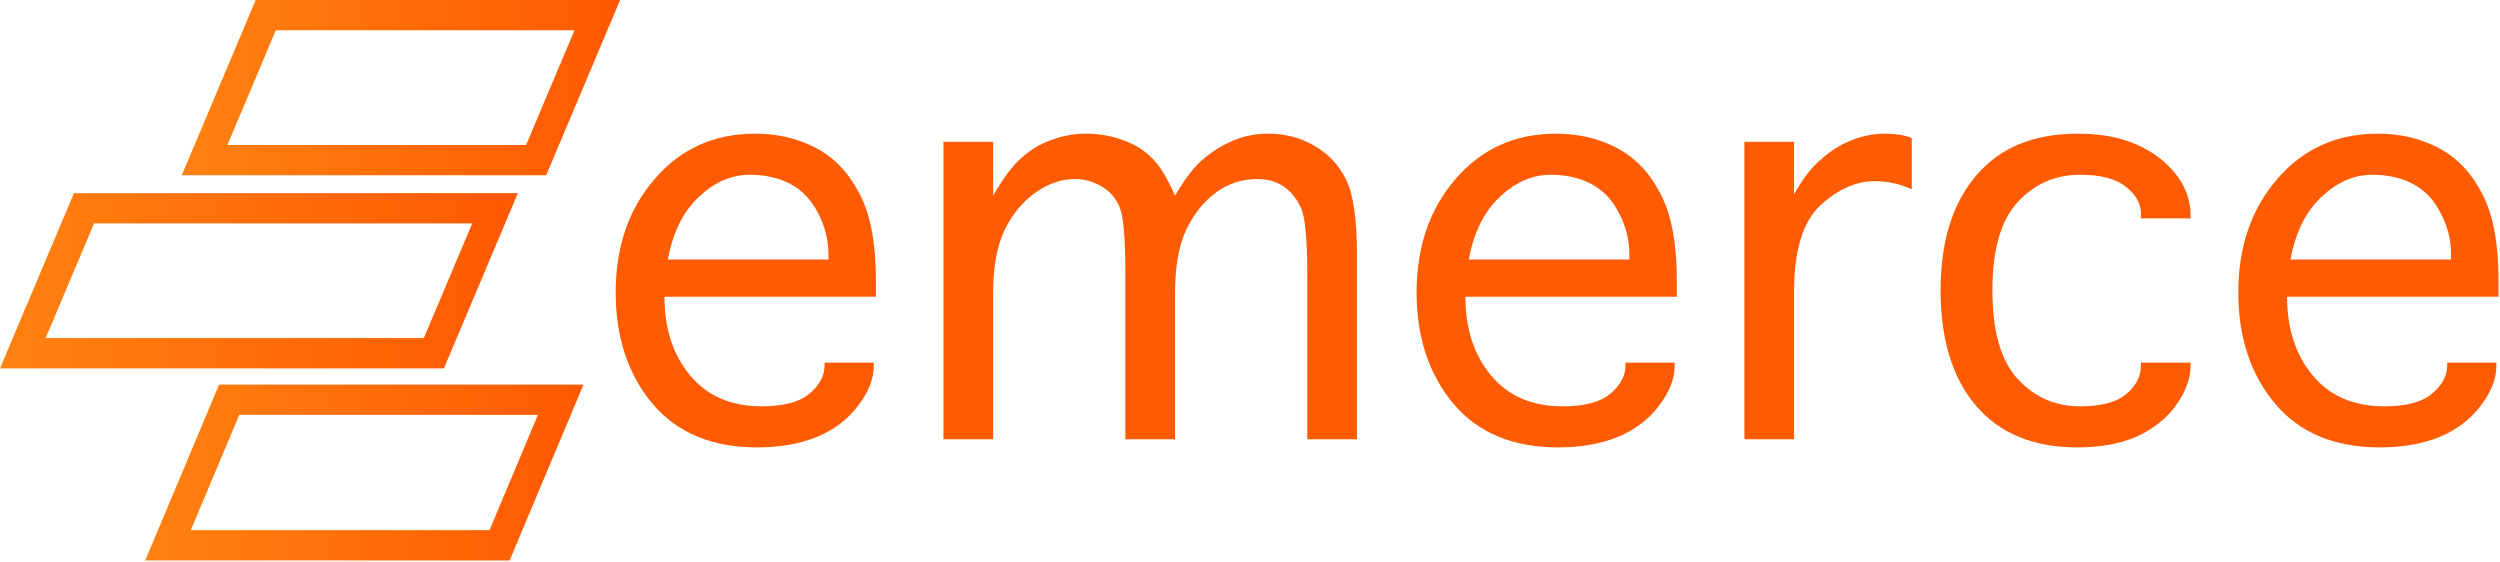 <svg width="178" height="40" viewBox="0 0 178 40" fill="none" xmlns="http://www.w3.org/2000/svg">
    <path fill-rule="evenodd" clip-rule="evenodd"
          d="M18.207 0H44.154L38.889 12.479H12.942L18.207 0ZM19.638 2.157L16.193 10.322H37.458L40.903 2.157H19.638Z"
          fill="url(#paint0_linear_1528_227)"/>
    <path fill-rule="evenodd" clip-rule="evenodd"
          d="M15.601 27.382H41.547L36.285 39.904H10.34L15.601 27.382ZM17.035 29.539L13.586 37.747H34.852L38.3 29.539H17.035Z"
          fill="url(#paint1_linear_1528_227)"/>
    <path fill-rule="evenodd" clip-rule="evenodd"
          d="M5.265 13.75H36.874L31.608 26.229H0L5.265 13.75ZM6.696 15.907L3.251 24.072H30.177L33.622 15.907H6.696Z"
          fill="url(#paint2_linear_1528_227)"/>
    <path d="M58.709 25.821H62.214V26.035C62.214 26.969 61.838 27.924 61.086 28.899C60.355 29.875 59.369 30.616 58.13 31.124C56.911 31.612 55.509 31.855 53.924 31.855C50.694 31.855 48.205 30.819 46.458 28.747C44.711 26.654 43.837 24.013 43.837 20.823C43.837 17.573 44.761 14.88 46.61 12.747C48.459 10.594 50.846 9.517 53.772 9.517C55.377 9.517 56.83 9.862 58.13 10.553C59.43 11.244 60.456 12.331 61.208 13.814C61.98 15.277 62.366 17.329 62.366 19.97V21.128H47.311C47.311 23.404 47.921 25.273 49.14 26.735C50.359 28.198 52.055 28.93 54.229 28.93C55.773 28.93 56.901 28.635 57.612 28.046C58.343 27.436 58.709 26.766 58.709 26.035V25.821ZM47.555 18.477H58.983V18.05C58.983 17.075 58.739 16.12 58.252 15.185C57.785 14.251 57.134 13.56 56.301 13.113C55.468 12.666 54.493 12.443 53.376 12.443C52.075 12.443 50.867 12.971 49.749 14.027C48.632 15.084 47.9 16.567 47.555 18.477Z"
          fill="#FF5B02"/>
    <path d="M70.71 31.276H67.175V10.096H70.71V13.936C71.442 12.656 72.132 11.742 72.783 11.193C73.433 10.624 74.144 10.208 74.916 9.944C75.688 9.659 76.501 9.517 77.354 9.517C78.228 9.517 79.061 9.659 79.853 9.944C80.666 10.208 81.356 10.614 81.925 11.162C82.514 11.691 83.094 12.615 83.662 13.936C84.374 12.697 85.085 11.792 85.796 11.223C86.507 10.655 87.228 10.228 87.959 9.944C88.691 9.659 89.473 9.517 90.306 9.517C91.505 9.517 92.592 9.801 93.567 10.37C94.542 10.919 95.294 11.711 95.822 12.747C96.35 13.783 96.615 15.551 96.615 18.05V31.276H93.079V19.513C93.079 17.014 92.927 15.439 92.622 14.789C92.317 14.119 91.901 13.611 91.373 13.265C90.865 12.92 90.235 12.747 89.483 12.747C88.427 12.747 87.451 13.072 86.558 13.723C85.684 14.373 84.983 15.256 84.455 16.374C83.927 17.471 83.662 19.005 83.662 20.976V31.276H80.127V19.513C80.127 17.014 79.995 15.439 79.731 14.789C79.467 14.119 79.03 13.611 78.421 13.265C77.831 12.92 77.201 12.747 76.531 12.747C75.556 12.747 74.601 13.082 73.666 13.753C72.752 14.423 72.031 15.317 71.503 16.435C70.974 17.552 70.71 19.066 70.71 20.976V31.276Z"
          fill="#FF5B02"/>
    <path d="M115.735 25.821H119.239V26.035C119.239 26.969 118.863 27.924 118.112 28.899C117.38 29.875 116.395 30.616 115.155 31.124C113.936 31.612 112.535 31.855 110.95 31.855C107.719 31.855 105.231 30.819 103.483 28.747C101.736 26.654 100.862 24.013 100.862 20.823C100.862 17.573 101.787 14.88 103.636 12.747C105.485 10.594 107.872 9.517 110.797 9.517C112.403 9.517 113.855 9.862 115.155 10.553C116.456 11.244 117.482 12.331 118.234 13.814C119.006 15.277 119.392 17.329 119.392 19.97V21.128H104.337C104.337 23.404 104.946 25.273 106.165 26.735C107.384 28.198 109.081 28.93 111.255 28.93C112.799 28.93 113.926 28.635 114.637 28.046C115.369 27.436 115.735 26.766 115.735 26.035V25.821ZM104.58 18.477H116.009V18.05C116.009 17.075 115.765 16.12 115.277 15.185C114.81 14.251 114.16 13.56 113.327 13.113C112.494 12.666 111.519 12.443 110.401 12.443C109.101 12.443 107.892 12.971 106.775 14.027C105.657 15.084 104.926 16.567 104.58 18.477Z"
          fill="#FF5B02"/>
    <path d="M127.736 31.276H124.201V10.096H127.736V13.844C128.325 12.768 128.965 11.935 129.656 11.345C130.347 10.736 131.078 10.279 131.85 9.974C132.622 9.669 133.414 9.517 134.227 9.517C134.958 9.517 135.588 9.618 136.117 9.822V13.479C135.284 13.093 134.4 12.9 133.465 12.9C132.145 12.9 130.854 13.479 129.595 14.637C128.355 15.795 127.736 17.857 127.736 20.823V31.276Z"
          fill="#FF5B02"/>
    <path d="M152.434 25.821H155.969V26.035C155.969 26.969 155.614 27.924 154.903 28.899C154.192 29.854 153.257 30.586 152.099 31.094C150.941 31.602 149.549 31.855 147.924 31.855C144.795 31.855 142.387 30.87 140.701 28.899C139.015 26.929 138.172 24.186 138.172 20.671C138.172 17.197 139.015 14.474 140.701 12.504C142.387 10.512 144.795 9.517 147.924 9.517C149.549 9.517 150.941 9.771 152.099 10.279C153.257 10.787 154.192 11.488 154.903 12.382C155.614 13.275 155.969 14.261 155.969 15.338V15.551H152.434V15.338C152.475 14.586 152.13 13.915 151.398 13.326C150.687 12.737 149.59 12.443 148.107 12.443C146.339 12.443 144.856 13.093 143.657 14.393C142.459 15.693 141.859 17.786 141.859 20.671C141.859 23.576 142.459 25.679 143.657 26.979C144.856 28.28 146.339 28.93 148.107 28.93C149.59 28.93 150.677 28.645 151.368 28.076C152.079 27.487 152.434 26.807 152.434 26.035V25.821Z"
          fill="#FF5B02"/>
    <path d="M174.239 25.821H177.743V26.035C177.743 26.969 177.368 27.924 176.616 28.899C175.884 29.875 174.899 30.616 173.66 31.124C172.441 31.612 171.039 31.855 169.454 31.855C166.224 31.855 163.735 30.819 161.988 28.747C160.24 26.654 159.367 24.013 159.367 20.823C159.367 17.573 160.291 14.88 162.14 12.747C163.989 10.594 166.376 9.517 169.302 9.517C170.907 9.517 172.359 9.862 173.66 10.553C174.96 11.244 175.986 12.331 176.738 13.814C177.51 15.277 177.896 17.329 177.896 19.97V21.128H162.841C162.841 23.404 163.45 25.273 164.669 26.735C165.888 28.198 167.585 28.93 169.759 28.93C171.303 28.93 172.431 28.635 173.142 28.046C173.873 27.436 174.239 26.766 174.239 26.035V25.821ZM163.085 18.477H174.513V18.05C174.513 17.075 174.269 16.12 173.782 15.185C173.314 14.251 172.664 13.56 171.831 13.113C170.998 12.666 170.023 12.443 168.906 12.443C167.605 12.443 166.396 12.971 165.279 14.027C164.161 15.084 163.43 16.567 163.085 18.477Z"
          fill="#FF5B02"/>
    <defs>
        <linearGradient id="paint0_linear_1528_227" x1="11.706" y1="6.255" x2="45.367" y2="6.255"
                        gradientUnits="userSpaceOnUse">
            <stop stop-color="#FF8310"/>
            <stop offset="1" stop-color="#FF5700"/>
        </linearGradient>
        <linearGradient id="paint1_linear_1528_227" x1="9.104" y1="33.659" x2="42.76" y2="33.659"
                        gradientUnits="userSpaceOnUse">
            <stop stop-color="#FF8310"/>
            <stop offset="1" stop-color="#FF5700"/>
        </linearGradient>
        <linearGradient id="paint2_linear_1528_227" x1="-1.46" y1="20.005" x2="38.307" y2="20.005"
                        gradientUnits="userSpaceOnUse">
            <stop stop-color="#FF8310"/>
            <stop offset="1" stop-color="#FF5700"/>
        </linearGradient>
    </defs>
</svg>
